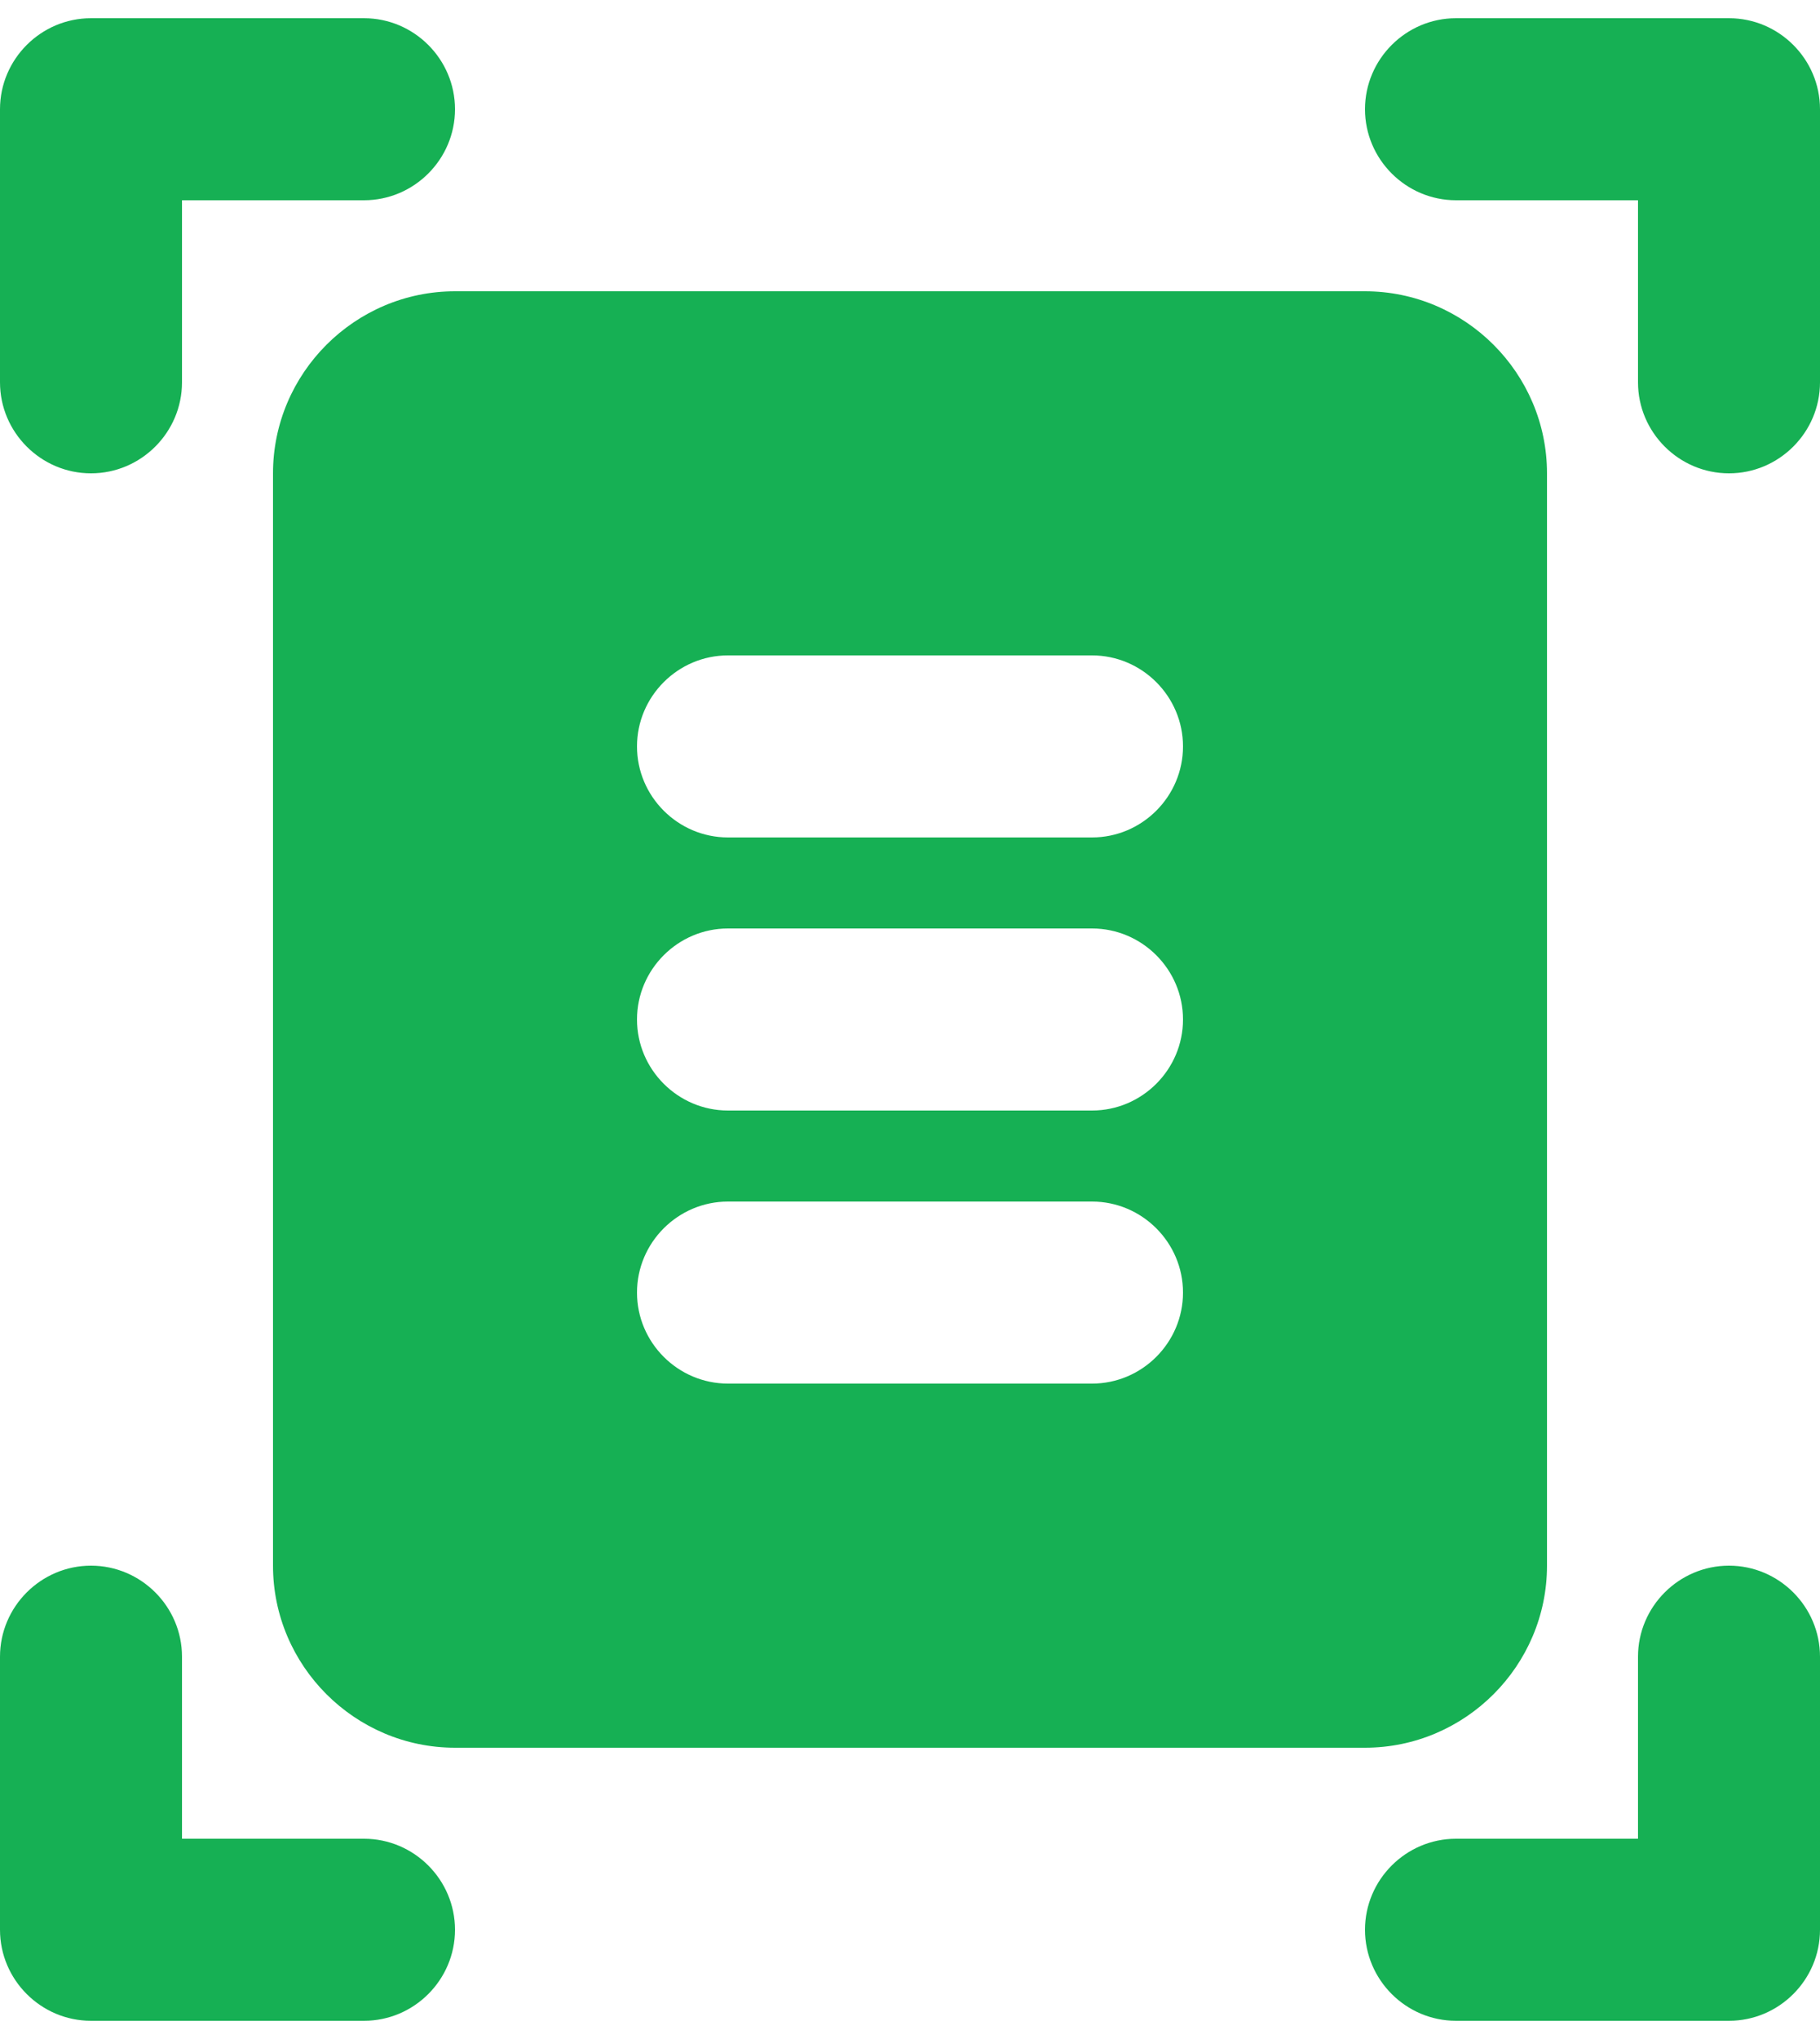 <svg width="50" height="56" viewBox="0 0 50 56" fill="none" xmlns="http://www.w3.org/2000/svg">
<path d="M2.5 13C1.125 13 0 11.875 0 10.5V3C0 1.625 1.125 0.5 2.5 0.5H10C11.375 0.5 12.5 1.625 12.5 3C12.5 4.375 11.375 5.5 10 5.5H5V10.5C5 11.875 3.875 13 2.5 13ZM37.5 3C37.5 4.375 38.625 5.5 40 5.5H45V10.5C45 11.875 46.125 13 47.5 13C48.875 13 50 11.875 50 10.5V3C50 1.625 48.875 0.5 47.5 0.5H40C38.625 0.5 37.5 1.625 37.5 3ZM2.5 43C1.125 43 0 44.125 0 45.5V53C0 54.375 1.125 55.5 2.5 55.5H10C11.375 55.5 12.5 54.375 12.5 53C12.5 51.625 11.375 50.5 10 50.5H5V45.5C5 44.125 3.875 43 2.5 43ZM37.5 53C37.5 54.375 38.625 55.5 40 55.5H47.5C48.875 55.5 50 54.375 50 53V45.5C50 44.125 48.875 43 47.5 43C46.125 43 45 44.125 45 45.5V50.5H40C38.625 50.5 37.5 51.625 37.5 53ZM42.5 43C42.5 45.75 40.25 48 37.5 48H12.5C9.75 48 7.5 45.75 7.5 43V13C7.5 10.25 9.75 8 12.5 8H37.5C40.25 8 42.5 10.25 42.5 13V43ZM17.5 20.5C17.5 21.875 18.625 23 20 23H30C31.375 23 32.5 21.875 32.5 20.5C32.5 19.125 31.375 18 30 18H20C18.625 18 17.5 19.125 17.5 20.5ZM17.5 28C17.5 29.375 18.625 30.5 20 30.5H30C31.375 30.5 32.5 29.375 32.5 28C32.5 26.625 31.375 25.5 30 25.5H20C18.625 25.5 17.5 26.625 17.5 28ZM17.5 35.5C17.5 36.875 18.625 38 20 38H30C31.375 38 32.5 36.875 32.5 35.5C32.5 34.125 31.375 33 30 33H20C18.625 33 17.5 34.125 17.5 35.5Z" fill="#16B054"/>
</svg>
